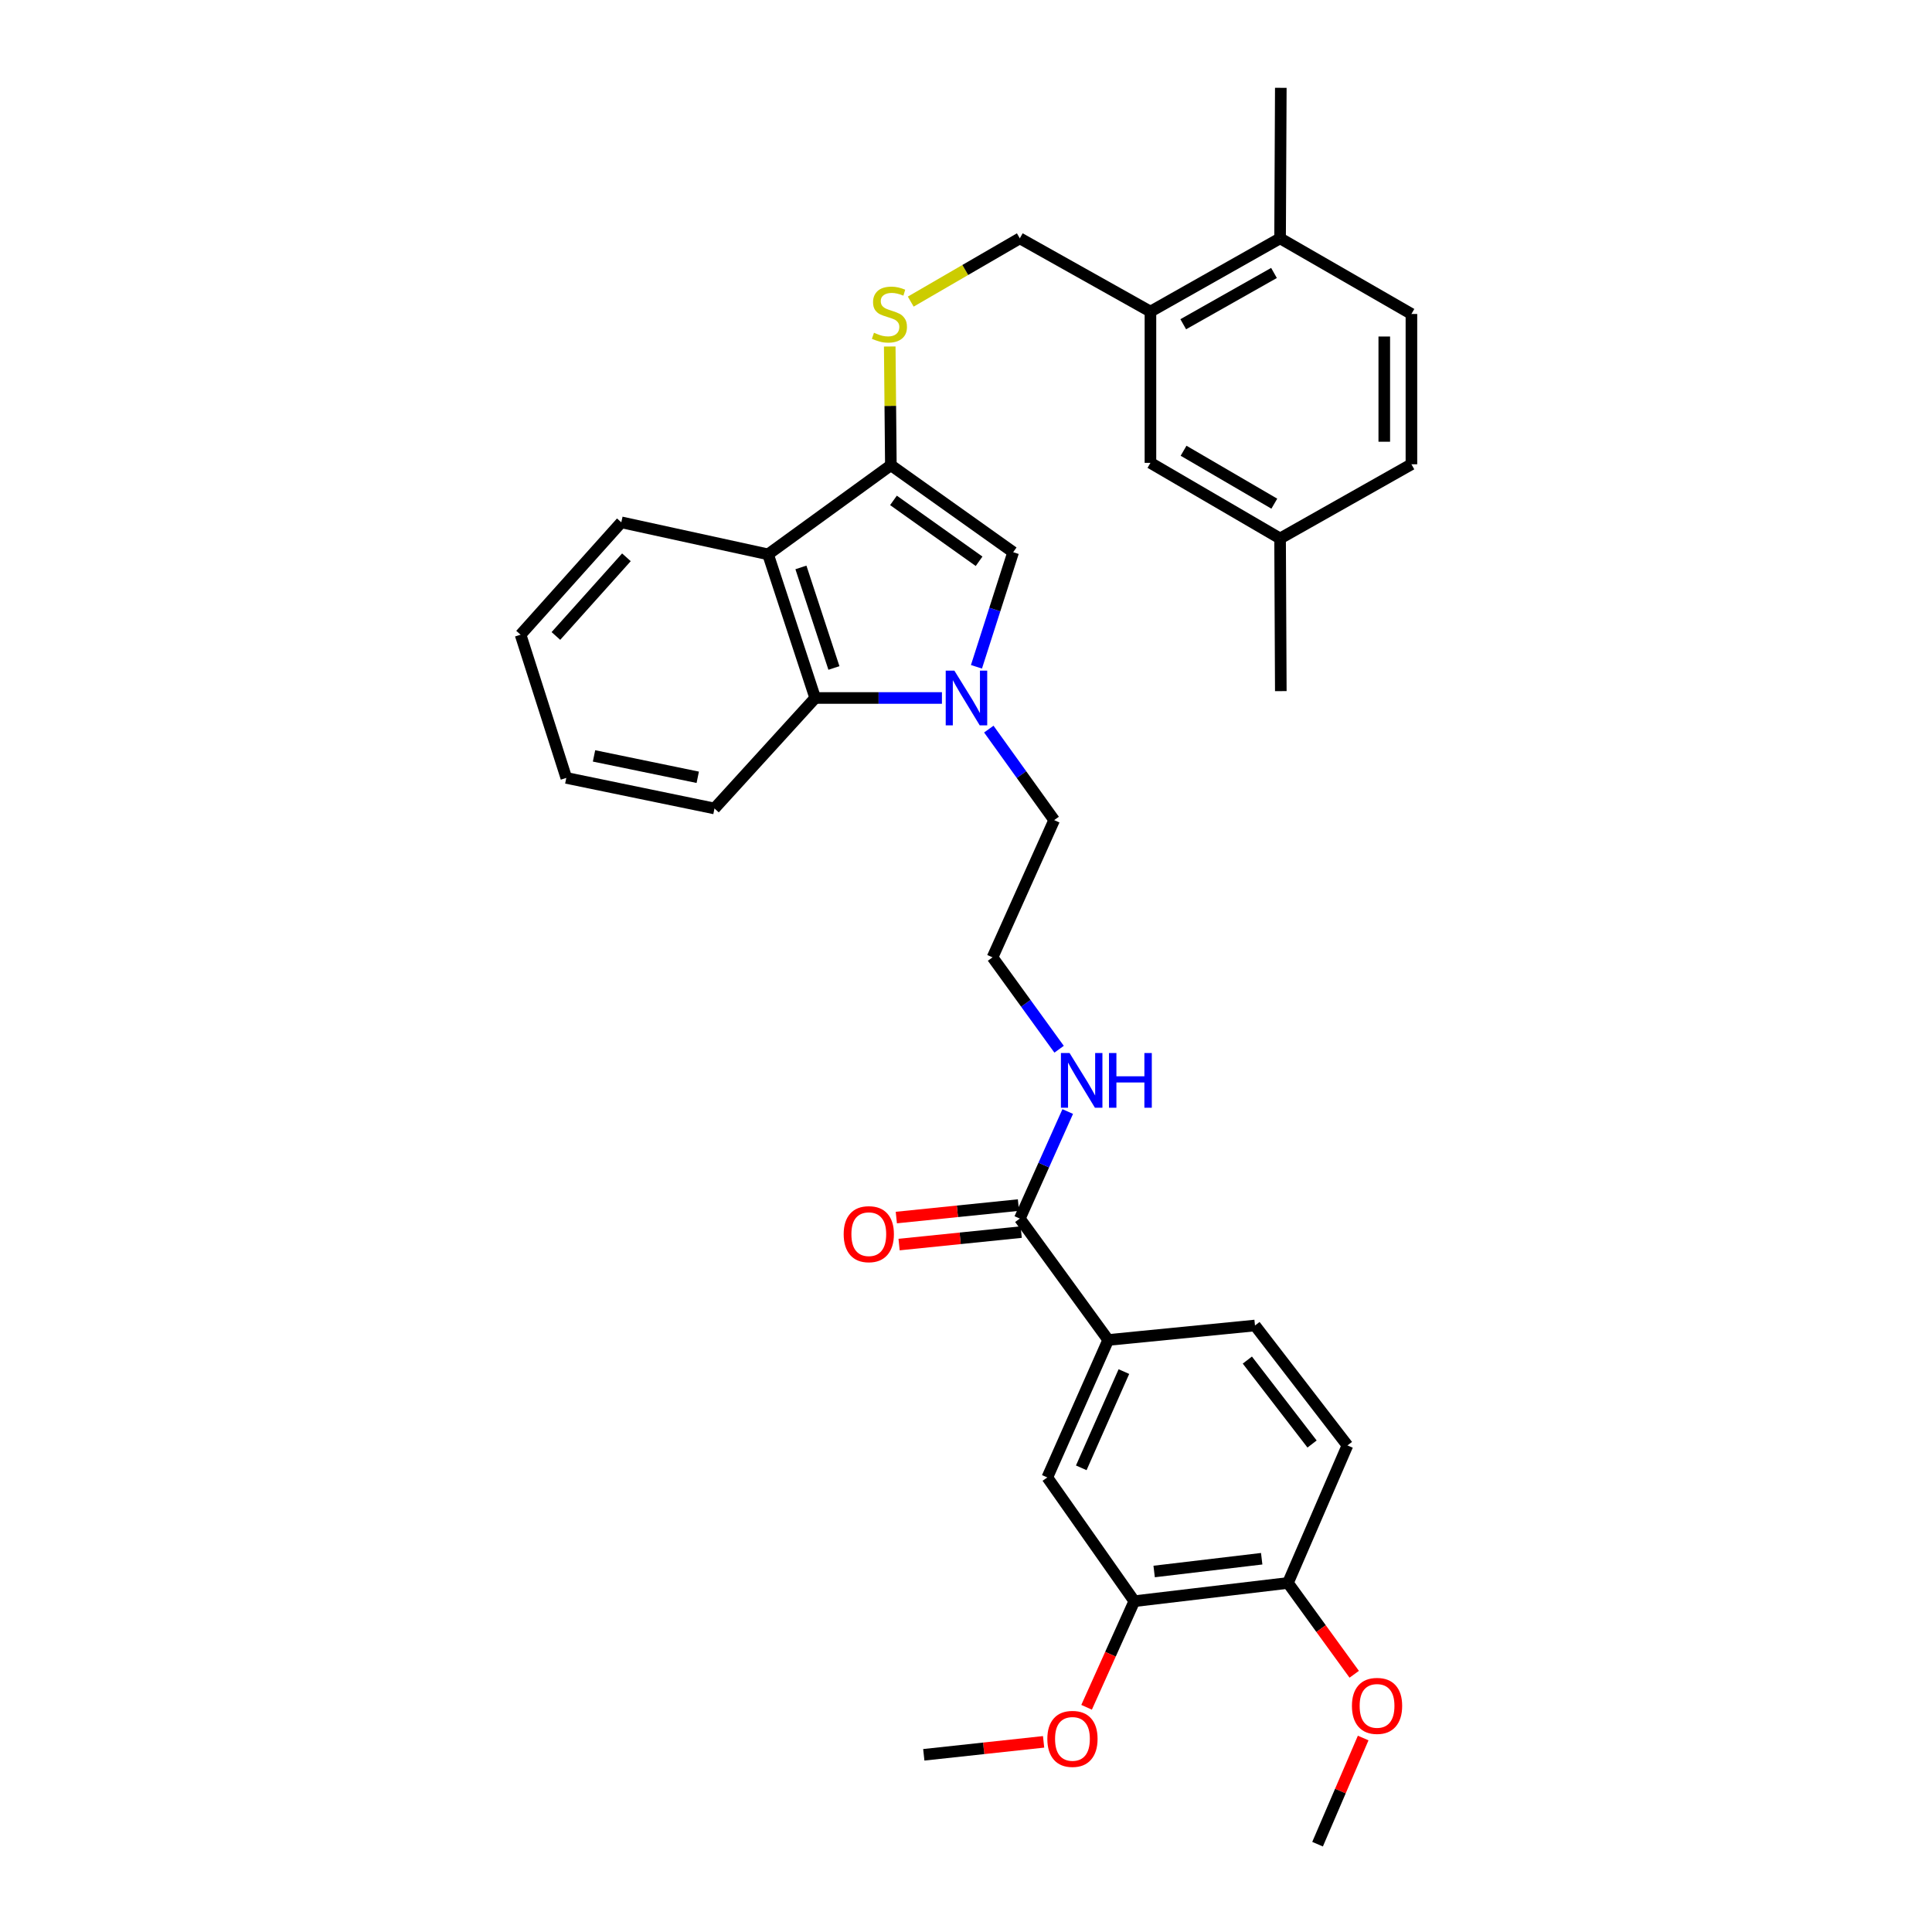 <?xml version='1.0' encoding='iso-8859-1'?>
<svg version='1.1' baseProfile='full'
              xmlns='http://www.w3.org/2000/svg'
                      xmlns:rdkit='http://www.rdkit.org/xml'
                      xmlns:xlink='http://www.w3.org/1999/xlink'
                  xml:space='preserve'
width='1000px' height='1000px' viewBox='0 0 1000 1000'>
<!-- END OF HEADER -->
<rect style='opacity:1.0;fill:#FFFFFF;stroke:none' width='1000' height='1000' x='0' y='0'> </rect>
<path class='bond-1' d='M 505.413,345.136 L 514.914,315.479' style='fill:none;fill-rule:evenodd;stroke:#0000FF;stroke-width:6px;stroke-linecap:butt;stroke-linejoin:miter;stroke-opacity:1' />
<path class='bond-1' d='M 514.914,315.479 L 524.415,285.821' style='fill:none;fill-rule:evenodd;stroke:#000000;stroke-width:6px;stroke-linecap:butt;stroke-linejoin:miter;stroke-opacity:1' />
<path class='bond-3' d='M 487.545,361.277 L 454.744,361.277' style='fill:none;fill-rule:evenodd;stroke:#0000FF;stroke-width:6px;stroke-linecap:butt;stroke-linejoin:miter;stroke-opacity:1' />
<path class='bond-3' d='M 454.744,361.277 L 421.944,361.277' style='fill:none;fill-rule:evenodd;stroke:#000000;stroke-width:6px;stroke-linecap:butt;stroke-linejoin:miter;stroke-opacity:1' />
<path class='bond-19' d='M 511.808,377.382 L 528.723,400.936' style='fill:none;fill-rule:evenodd;stroke:#0000FF;stroke-width:6px;stroke-linecap:butt;stroke-linejoin:miter;stroke-opacity:1' />
<path class='bond-19' d='M 528.723,400.936 L 545.637,424.49' style='fill:none;fill-rule:evenodd;stroke:#000000;stroke-width:6px;stroke-linecap:butt;stroke-linejoin:miter;stroke-opacity:1' />
<path class='bond-0' d='M 461.109,240.793 L 524.415,285.821' style='fill:none;fill-rule:evenodd;stroke:#000000;stroke-width:6px;stroke-linecap:butt;stroke-linejoin:miter;stroke-opacity:1' />
<path class='bond-0' d='M 462.459,259 L 506.773,290.52' style='fill:none;fill-rule:evenodd;stroke:#000000;stroke-width:6px;stroke-linecap:butt;stroke-linejoin:miter;stroke-opacity:1' />
<path class='bond-5' d='M 461.109,240.793 L 460.818,210.07' style='fill:none;fill-rule:evenodd;stroke:#000000;stroke-width:6px;stroke-linecap:butt;stroke-linejoin:miter;stroke-opacity:1' />
<path class='bond-5' d='M 460.818,210.07 L 460.527,179.348' style='fill:none;fill-rule:evenodd;stroke:#CCCC00;stroke-width:6px;stroke-linecap:butt;stroke-linejoin:miter;stroke-opacity:1' />
<path class='bond-33' d='M 461.109,240.793 L 397.545,286.93' style='fill:none;fill-rule:evenodd;stroke:#000000;stroke-width:6px;stroke-linecap:butt;stroke-linejoin:miter;stroke-opacity:1' />
<path class='bond-2' d='M 397.545,286.93 L 421.944,361.277' style='fill:none;fill-rule:evenodd;stroke:#000000;stroke-width:6px;stroke-linecap:butt;stroke-linejoin:miter;stroke-opacity:1' />
<path class='bond-2' d='M 414.558,293.699 L 431.638,345.742' style='fill:none;fill-rule:evenodd;stroke:#000000;stroke-width:6px;stroke-linecap:butt;stroke-linejoin:miter;stroke-opacity:1' />
<path class='bond-23' d='M 397.545,286.93 L 321.589,270.354' style='fill:none;fill-rule:evenodd;stroke:#000000;stroke-width:6px;stroke-linecap:butt;stroke-linejoin:miter;stroke-opacity:1' />
<path class='bond-26' d='M 421.944,361.277 L 369.819,418.462' style='fill:none;fill-rule:evenodd;stroke:#000000;stroke-width:6px;stroke-linecap:butt;stroke-linejoin:miter;stroke-opacity:1' />
<path class='bond-4' d='M 527.859,630.736 L 540.258,603.031' style='fill:none;fill-rule:evenodd;stroke:#000000;stroke-width:6px;stroke-linecap:butt;stroke-linejoin:miter;stroke-opacity:1' />
<path class='bond-4' d='M 540.258,603.031 L 552.657,575.327' style='fill:none;fill-rule:evenodd;stroke:#0000FF;stroke-width:6px;stroke-linecap:butt;stroke-linejoin:miter;stroke-opacity:1' />
<path class='bond-6' d='M 527.859,630.736 L 573.605,693.566' style='fill:none;fill-rule:evenodd;stroke:#000000;stroke-width:6px;stroke-linecap:butt;stroke-linejoin:miter;stroke-opacity:1' />
<path class='bond-14' d='M 527.144,623.745 L 495.54,626.974' style='fill:none;fill-rule:evenodd;stroke:#000000;stroke-width:6px;stroke-linecap:butt;stroke-linejoin:miter;stroke-opacity:1' />
<path class='bond-14' d='M 495.54,626.974 L 463.936,630.203' style='fill:none;fill-rule:evenodd;stroke:#FF0000;stroke-width:6px;stroke-linecap:butt;stroke-linejoin:miter;stroke-opacity:1' />
<path class='bond-14' d='M 528.573,637.726 L 496.969,640.956' style='fill:none;fill-rule:evenodd;stroke:#000000;stroke-width:6px;stroke-linecap:butt;stroke-linejoin:miter;stroke-opacity:1' />
<path class='bond-14' d='M 496.969,640.956 L 465.365,644.185' style='fill:none;fill-rule:evenodd;stroke:#FF0000;stroke-width:6px;stroke-linecap:butt;stroke-linejoin:miter;stroke-opacity:1' />
<path class='bond-10' d='M 471.398,156.112 L 499.628,139.737' style='fill:none;fill-rule:evenodd;stroke:#CCCC00;stroke-width:6px;stroke-linecap:butt;stroke-linejoin:miter;stroke-opacity:1' />
<path class='bond-10' d='M 499.628,139.737 L 527.859,123.362' style='fill:none;fill-rule:evenodd;stroke:#000000;stroke-width:6px;stroke-linecap:butt;stroke-linejoin:miter;stroke-opacity:1' />
<path class='bond-7' d='M 573.605,693.566 L 542.085,764.727' style='fill:none;fill-rule:evenodd;stroke:#000000;stroke-width:6px;stroke-linecap:butt;stroke-linejoin:miter;stroke-opacity:1' />
<path class='bond-7' d='M 581.727,709.932 L 559.663,759.745' style='fill:none;fill-rule:evenodd;stroke:#000000;stroke-width:6px;stroke-linecap:butt;stroke-linejoin:miter;stroke-opacity:1' />
<path class='bond-15' d='M 573.605,693.566 L 649.576,686.078' style='fill:none;fill-rule:evenodd;stroke:#000000;stroke-width:6px;stroke-linecap:butt;stroke-linejoin:miter;stroke-opacity:1' />
<path class='bond-9' d='M 542.085,764.727 L 587.113,828.776' style='fill:none;fill-rule:evenodd;stroke:#000000;stroke-width:6px;stroke-linecap:butt;stroke-linejoin:miter;stroke-opacity:1' />
<path class='bond-8' d='M 595.467,161.277 L 527.859,123.362' style='fill:none;fill-rule:evenodd;stroke:#000000;stroke-width:6px;stroke-linecap:butt;stroke-linejoin:miter;stroke-opacity:1' />
<path class='bond-12' d='M 595.467,161.277 L 662.569,123.362' style='fill:none;fill-rule:evenodd;stroke:#000000;stroke-width:6px;stroke-linecap:butt;stroke-linejoin:miter;stroke-opacity:1' />
<path class='bond-12' d='M 612.446,167.826 L 659.417,141.285' style='fill:none;fill-rule:evenodd;stroke:#000000;stroke-width:6px;stroke-linecap:butt;stroke-linejoin:miter;stroke-opacity:1' />
<path class='bond-13' d='M 595.467,161.277 L 595.467,239.575' style='fill:none;fill-rule:evenodd;stroke:#000000;stroke-width:6px;stroke-linecap:butt;stroke-linejoin:miter;stroke-opacity:1' />
<path class='bond-21' d='M 587.113,828.776 L 574.765,856.232' style='fill:none;fill-rule:evenodd;stroke:#000000;stroke-width:6px;stroke-linecap:butt;stroke-linejoin:miter;stroke-opacity:1' />
<path class='bond-21' d='M 574.765,856.232 L 562.418,883.689' style='fill:none;fill-rule:evenodd;stroke:#FF0000;stroke-width:6px;stroke-linecap:butt;stroke-linejoin:miter;stroke-opacity:1' />
<path class='bond-35' d='M 587.113,828.776 L 666.636,819.336' style='fill:none;fill-rule:evenodd;stroke:#000000;stroke-width:6px;stroke-linecap:butt;stroke-linejoin:miter;stroke-opacity:1' />
<path class='bond-35' d='M 597.385,813.403 L 653.051,806.796' style='fill:none;fill-rule:evenodd;stroke:#000000;stroke-width:6px;stroke-linecap:butt;stroke-linejoin:miter;stroke-opacity:1' />
<path class='bond-11' d='M 666.636,819.336 L 697.431,748.151' style='fill:none;fill-rule:evenodd;stroke:#000000;stroke-width:6px;stroke-linecap:butt;stroke-linejoin:miter;stroke-opacity:1' />
<path class='bond-25' d='M 666.636,819.336 L 683.788,842.969' style='fill:none;fill-rule:evenodd;stroke:#000000;stroke-width:6px;stroke-linecap:butt;stroke-linejoin:miter;stroke-opacity:1' />
<path class='bond-25' d='M 683.788,842.969 L 700.94,866.601' style='fill:none;fill-rule:evenodd;stroke:#FF0000;stroke-width:6px;stroke-linecap:butt;stroke-linejoin:miter;stroke-opacity:1' />
<path class='bond-18' d='M 662.569,123.362 L 730.552,162.511' style='fill:none;fill-rule:evenodd;stroke:#000000;stroke-width:6px;stroke-linecap:butt;stroke-linejoin:miter;stroke-opacity:1' />
<path class='bond-27' d='M 662.569,123.362 L 662.943,45.455' style='fill:none;fill-rule:evenodd;stroke:#000000;stroke-width:6px;stroke-linecap:butt;stroke-linejoin:miter;stroke-opacity:1' />
<path class='bond-20' d='M 595.467,239.575 L 662.569,278.708' style='fill:none;fill-rule:evenodd;stroke:#000000;stroke-width:6px;stroke-linecap:butt;stroke-linejoin:miter;stroke-opacity:1' />
<path class='bond-20' d='M 612.613,233.304 L 659.584,260.698' style='fill:none;fill-rule:evenodd;stroke:#000000;stroke-width:6px;stroke-linecap:butt;stroke-linejoin:miter;stroke-opacity:1' />
<path class='bond-17' d='M 649.576,686.078 L 697.431,748.151' style='fill:none;fill-rule:evenodd;stroke:#000000;stroke-width:6px;stroke-linecap:butt;stroke-linejoin:miter;stroke-opacity:1' />
<path class='bond-17' d='M 645.624,703.97 L 679.122,747.421' style='fill:none;fill-rule:evenodd;stroke:#000000;stroke-width:6px;stroke-linecap:butt;stroke-linejoin:miter;stroke-opacity:1' />
<path class='bond-16' d='M 548.188,543.081 L 530.961,519.304' style='fill:none;fill-rule:evenodd;stroke:#0000FF;stroke-width:6px;stroke-linecap:butt;stroke-linejoin:miter;stroke-opacity:1' />
<path class='bond-16' d='M 530.961,519.304 L 513.734,495.526' style='fill:none;fill-rule:evenodd;stroke:#000000;stroke-width:6px;stroke-linecap:butt;stroke-linejoin:miter;stroke-opacity:1' />
<path class='bond-36' d='M 730.552,162.511 L 730.552,240.309' style='fill:none;fill-rule:evenodd;stroke:#000000;stroke-width:6px;stroke-linecap:butt;stroke-linejoin:miter;stroke-opacity:1' />
<path class='bond-36' d='M 716.498,174.18 L 716.498,228.639' style='fill:none;fill-rule:evenodd;stroke:#000000;stroke-width:6px;stroke-linecap:butt;stroke-linejoin:miter;stroke-opacity:1' />
<path class='bond-24' d='M 545.637,424.49 L 513.734,495.526' style='fill:none;fill-rule:evenodd;stroke:#000000;stroke-width:6px;stroke-linecap:butt;stroke-linejoin:miter;stroke-opacity:1' />
<path class='bond-22' d='M 662.569,278.708 L 730.552,240.309' style='fill:none;fill-rule:evenodd;stroke:#000000;stroke-width:6px;stroke-linecap:butt;stroke-linejoin:miter;stroke-opacity:1' />
<path class='bond-28' d='M 662.569,278.708 L 662.943,357.724' style='fill:none;fill-rule:evenodd;stroke:#000000;stroke-width:6px;stroke-linecap:butt;stroke-linejoin:miter;stroke-opacity:1' />
<path class='bond-29' d='M 540.166,901.576 L 509.16,904.93' style='fill:none;fill-rule:evenodd;stroke:#FF0000;stroke-width:6px;stroke-linecap:butt;stroke-linejoin:miter;stroke-opacity:1' />
<path class='bond-29' d='M 509.16,904.93 L 478.153,908.284' style='fill:none;fill-rule:evenodd;stroke:#000000;stroke-width:6px;stroke-linecap:butt;stroke-linejoin:miter;stroke-opacity:1' />
<path class='bond-34' d='M 321.589,270.354 L 269.448,328.523' style='fill:none;fill-rule:evenodd;stroke:#000000;stroke-width:6px;stroke-linecap:butt;stroke-linejoin:miter;stroke-opacity:1' />
<path class='bond-34' d='M 324.233,288.46 L 287.734,329.178' style='fill:none;fill-rule:evenodd;stroke:#000000;stroke-width:6px;stroke-linecap:butt;stroke-linejoin:miter;stroke-opacity:1' />
<path class='bond-30' d='M 705.579,899.594 L 693.775,927.07' style='fill:none;fill-rule:evenodd;stroke:#FF0000;stroke-width:6px;stroke-linecap:butt;stroke-linejoin:miter;stroke-opacity:1' />
<path class='bond-30' d='M 693.775,927.07 L 681.971,954.545' style='fill:none;fill-rule:evenodd;stroke:#000000;stroke-width:6px;stroke-linecap:butt;stroke-linejoin:miter;stroke-opacity:1' />
<path class='bond-32' d='M 369.819,418.462 L 293.122,402.643' style='fill:none;fill-rule:evenodd;stroke:#000000;stroke-width:6px;stroke-linecap:butt;stroke-linejoin:miter;stroke-opacity:1' />
<path class='bond-32' d='M 361.153,402.325 L 307.465,391.251' style='fill:none;fill-rule:evenodd;stroke:#000000;stroke-width:6px;stroke-linecap:butt;stroke-linejoin:miter;stroke-opacity:1' />
<path class='bond-31' d='M 269.448,328.523 L 293.122,402.643' style='fill:none;fill-rule:evenodd;stroke:#000000;stroke-width:6px;stroke-linecap:butt;stroke-linejoin:miter;stroke-opacity:1' />
<path  class='atom-0' d='M 493.982 347.117
L 503.262 362.117
Q 504.182 363.597, 505.662 366.277
Q 507.142 368.957, 507.222 369.117
L 507.222 347.117
L 510.982 347.117
L 510.982 375.437
L 507.102 375.437
L 497.142 359.037
Q 495.982 357.117, 494.742 354.917
Q 493.542 352.717, 493.182 352.037
L 493.182 375.437
L 489.502 375.437
L 489.502 347.117
L 493.982 347.117
' fill='#0000FF'/>
<path  class='atom-6' d='M 452.367 172.231
Q 452.687 172.351, 454.007 172.911
Q 455.327 173.471, 456.767 173.831
Q 458.247 174.151, 459.687 174.151
Q 462.367 174.151, 463.927 172.871
Q 465.487 171.551, 465.487 169.271
Q 465.487 167.711, 464.687 166.751
Q 463.927 165.791, 462.727 165.271
Q 461.527 164.751, 459.527 164.151
Q 457.007 163.391, 455.487 162.671
Q 454.007 161.951, 452.927 160.431
Q 451.887 158.911, 451.887 156.351
Q 451.887 152.791, 454.287 150.591
Q 456.727 148.391, 461.527 148.391
Q 464.807 148.391, 468.527 149.951
L 467.607 153.031
Q 464.207 151.631, 461.647 151.631
Q 458.887 151.631, 457.367 152.791
Q 455.847 153.911, 455.887 155.871
Q 455.887 157.391, 456.647 158.311
Q 457.447 159.231, 458.567 159.751
Q 459.727 160.271, 461.647 160.871
Q 464.207 161.671, 465.727 162.471
Q 467.247 163.271, 468.327 164.911
Q 469.447 166.511, 469.447 169.271
Q 469.447 173.191, 466.807 175.311
Q 464.207 177.391, 459.847 177.391
Q 457.327 177.391, 455.407 176.831
Q 453.527 176.311, 451.287 175.391
L 452.367 172.231
' fill='#CCCC00'/>
<path  class='atom-15' d='M 436.686 638.803
Q 436.686 632.003, 440.046 628.203
Q 443.406 624.403, 449.686 624.403
Q 455.966 624.403, 459.326 628.203
Q 462.686 632.003, 462.686 638.803
Q 462.686 645.683, 459.286 649.603
Q 455.886 653.483, 449.686 653.483
Q 443.446 653.483, 440.046 649.603
Q 436.686 645.723, 436.686 638.803
M 449.686 650.283
Q 454.006 650.283, 456.326 647.403
Q 458.686 644.483, 458.686 638.803
Q 458.686 633.243, 456.326 630.443
Q 454.006 627.603, 449.686 627.603
Q 445.366 627.603, 443.006 630.403
Q 440.686 633.203, 440.686 638.803
Q 440.686 644.523, 443.006 647.403
Q 445.366 650.283, 449.686 650.283
' fill='#FF0000'/>
<path  class='atom-17' d='M 553.611 545.047
L 562.891 560.047
Q 563.811 561.527, 565.291 564.207
Q 566.771 566.887, 566.851 567.047
L 566.851 545.047
L 570.611 545.047
L 570.611 573.367
L 566.731 573.367
L 556.771 556.967
Q 555.611 555.047, 554.371 552.847
Q 553.171 550.647, 552.811 549.967
L 552.811 573.367
L 549.131 573.367
L 549.131 545.047
L 553.611 545.047
' fill='#0000FF'/>
<path  class='atom-17' d='M 574.011 545.047
L 577.851 545.047
L 577.851 557.087
L 592.331 557.087
L 592.331 545.047
L 596.171 545.047
L 596.171 573.367
L 592.331 573.367
L 592.331 560.287
L 577.851 560.287
L 577.851 573.367
L 574.011 573.367
L 574.011 545.047
' fill='#0000FF'/>
<path  class='atom-22' d='M 542.1 900.04
Q 542.1 893.24, 545.46 889.44
Q 548.82 885.64, 555.1 885.64
Q 561.38 885.64, 564.74 889.44
Q 568.1 893.24, 568.1 900.04
Q 568.1 906.92, 564.7 910.84
Q 561.3 914.72, 555.1 914.72
Q 548.86 914.72, 545.46 910.84
Q 542.1 906.96, 542.1 900.04
M 555.1 911.52
Q 559.42 911.52, 561.74 908.64
Q 564.1 905.72, 564.1 900.04
Q 564.1 894.48, 561.74 891.68
Q 559.42 888.84, 555.1 888.84
Q 550.78 888.84, 548.42 891.64
Q 546.1 894.44, 546.1 900.04
Q 546.1 905.76, 548.42 908.64
Q 550.78 911.52, 555.1 911.52
' fill='#FF0000'/>
<path  class='atom-26' d='M 699.758 882.964
Q 699.758 876.164, 703.118 872.364
Q 706.478 868.564, 712.758 868.564
Q 719.038 868.564, 722.398 872.364
Q 725.758 876.164, 725.758 882.964
Q 725.758 889.844, 722.358 893.764
Q 718.958 897.644, 712.758 897.644
Q 706.518 897.644, 703.118 893.764
Q 699.758 889.884, 699.758 882.964
M 712.758 894.444
Q 717.078 894.444, 719.398 891.564
Q 721.758 888.644, 721.758 882.964
Q 721.758 877.404, 719.398 874.604
Q 717.078 871.764, 712.758 871.764
Q 708.438 871.764, 706.078 874.564
Q 703.758 877.364, 703.758 882.964
Q 703.758 888.684, 706.078 891.564
Q 708.438 894.444, 712.758 894.444
' fill='#FF0000'/>
</svg>
